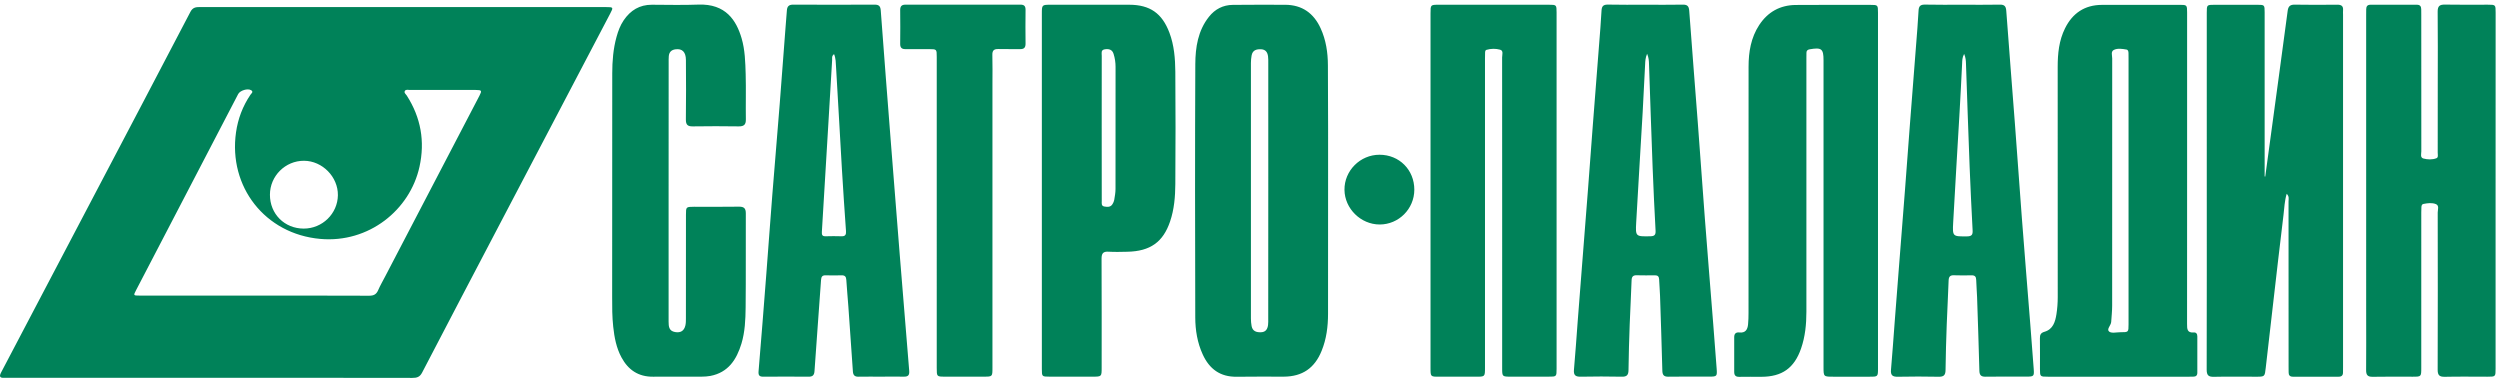 <svg xmlns="http://www.w3.org/2000/svg" width="543" height="83" fill="none" viewBox="0 0 543 83"><path fill="#008259" d="M45.55 82.06H2.02c-.36 0-.72-.02-1.08 0-1.08.07-1.11-.38-.68-1.2 2.65-5.01 5.27-10.03 7.9-15.04 4.17-7.94 8.35-15.89 12.52-23.83 6.9-13.13 13.81-26.26 20.68-39.42.49-.94 1.15-1.04 2.04-1.04 29.42.01 58.84.01 88.26.01 1.56 0 1.6.04.88 1.4-7.89 15.05-15.79 30.09-23.68 45.14-5.74 10.95-11.49 21.9-17.19 32.87-.5.96-1.15 1.13-2.11 1.13-14.67-.03-29.34-.02-44.01-.02m9.69-17.85c8.32 0 16.63-.02 24.95.02.98 0 1.55-.29 1.94-1.19.44-1.02 1.01-1.99 1.52-2.98 6.83-13.09 13.66-26.17 20.48-39.26.59-1.13.5-1.25-.8-1.26-4.76-.01-9.52-.01-14.27 0-.38 0-.89-.17-1.12.2-.25.41.22.72.42 1.03 3.06 4.78 3.97 9.95 2.75 15.46-2.06 9.35-10.99 16.61-21.56 15.66-11.99-1.07-19.96-11.34-18.29-23.13.42-2.96 1.46-5.71 3.15-8.2.18-.26.72-.61.13-.97-.74-.45-2.4.05-2.81.84-1.06 2.01-2.1 4.03-3.15 6.05C42.24 38.65 35.91 50.83 29.57 63c-.62 1.19-.62 1.2.74 1.2 8.29.02 16.61.01 24.93.01m10.74-14.56c4.04 0 7.36-3.25 7.41-7.25.05-3.98-3.37-7.46-7.36-7.48-4.06-.02-7.4 3.31-7.4 7.37-.01 4.18 3.17 7.36 7.35 7.36M492.01 38.36l2.91-21.42c.66-4.86 1.32-9.71 1.96-14.57.12-.94.49-1.38 1.53-1.36 3.08.06 6.16.04 9.23.01.92-.01 1.36.3 1.27 1.24-.03.32 0 .64 0 .96v76.45c0 .4-.01.8-.01 1.2.01.64-.28.95-.94.95-3.32-.01-6.64-.01-9.95 0-.67 0-.93-.34-.92-.96.01-.4-.01-.8-.01-1.2 0-11.96 0-23.93-.01-35.89 0-.51.2-1.1-.4-1.68-.47 1.57-.51 3.08-.69 4.55-.8 6.6-1.56 13.21-2.32 19.82-.52 4.47-1.04 8.94-1.54 13.41-.22 1.95-.18 1.95-2.16 1.95-3.04 0-6.08-.05-9.11.02-1.22.03-1.56-.38-1.56-1.57.04-14.28.02-28.55.02-42.83V2.75c0-1.7.01-1.71 1.74-1.71h9.23c1.57 0 1.6.03 1.6 1.62v35.65c.05.01.09.03.13.05M475.04 36.64c0 11.25.01 22.49-.01 33.74 0 1.05 0 1.95 1.45 1.83.53-.05.78.32.78.85v7.9c0 .61-.32.86-.9.85-.28 0-.56.01-.84.01h-30.71c-1.72 0-1.73-.01-1.73-1.72 0-2.19.02-4.39-.01-6.58-.01-.76.13-1.21 1-1.46 1.85-.54 2.33-2.16 2.59-3.82.19-1.22.28-2.45.28-3.69-.01-16.67 0-33.34-.01-50.01 0-2.9.28-5.74 1.59-8.38 1.63-3.3 4.28-5.09 8.01-5.1 5.64-.02 11.27-.01 16.91-.01 1.55 0 1.6.05 1.6 1.63zm-12.72 4.77V12.72c0-.4 0-.8-.01-1.2-.01-.33-.07-.7-.45-.76-.91-.15-1.89-.32-2.71.07-.73.34-.38 1.22-.38 1.86-.02 17.89-.02 35.78-.01 53.68 0 1.2-.13 2.38-.21 3.57-.06.76-1.08 1.59-.43 2.09.53.41 1.61.13 2.45.13 1.74 0 1.75 0 1.75-1.71zM542.04 41.39v38.65c0 1.78 0 1.78-1.78 1.78-3.08 0-6.16-.05-9.23.02-1.22.03-1.58-.37-1.57-1.57.04-11.37.03-22.73.01-34.1 0-.63.38-1.53-.4-1.84-.84-.34-1.81-.21-2.72-.03-.32.06-.4.37-.42.66q-.03.6-.03 1.2V79.9c0 1.92 0 1.92-1.9 1.92-2.88 0-5.76-.04-8.64.02-1.13.03-1.45-.41-1.44-1.47.04-3.91.01-7.82.01-11.72V3.32c0-.44.01-.88.01-1.32.01-.61.25-.97.93-.97q5.04.015 10.08 0c.68 0 .93.35.94.96.01.4.01.8.01 1.2 0 9.89 0 19.78.01 29.67 0 .55-.29 1.37.45 1.57.91.24 1.92.29 2.83-.06.45-.17.28-.78.28-1.21.01-5.1.01-10.21.01-15.31s.04-10.21-.02-15.31c-.01-1.25.45-1.56 1.61-1.54 3.08.06 6.16.02 9.24.02 1.74 0 1.74.01 1.74 1.71-.01 12.89-.01 25.77-.01 38.66M288.46 41.47c0 8.89.01 17.78-.01 26.67 0 2.77-.34 5.49-1.4 8.08-1.52 3.75-4.19 5.57-8.22 5.59-3.4.01-6.8-.04-10.19.02-3.61.06-5.96-1.68-7.41-4.85-1.17-2.55-1.61-5.28-1.62-8.04-.05-18.34-.07-36.68.01-55.02.02-3.64.57-7.26 2.96-10.27 1.31-1.66 3.06-2.57 5.18-2.59 3.8-.04 7.59-.03 11.39-.02 3.68.02 6.19 1.83 7.69 5.11 1.17 2.55 1.57 5.27 1.58 8.04.06 9.1.04 18.19.04 27.28m-12.99-.05V13.68c0-.48.01-.96-.05-1.43-.11-.87-.51-1.5-1.5-1.55-1.02-.05-1.85.19-2.07 1.34-.1.54-.15 1.11-.15 1.66q-.015 27.735 0 55.47c0 .55.05 1.12.15 1.66.22 1.14 1.08 1.38 2.08 1.33.99-.04 1.38-.7 1.49-1.57.06-.47.04-.95.04-1.43.01-9.25.01-18.5.01-27.74M407.9 41.46v38.52c0 1.84 0 1.84-1.86 1.84h-7.8c-2.17 0-2.17 0-2.17-2.11V13.08c0-2.48-.43-2.81-2.97-2.38-.47.08-.74.27-.74.76-.01.4-.01.8-.01 1.2 0 18.34-.01 36.69 0 55.03 0 2.73-.26 5.42-1.16 8.01-1.48 4.26-4.13 6.13-8.63 6.14-1.6 0-3.2-.02-4.8.01-.76.01-1.09-.31-1.09-1.06.01-2.51.02-5.02 0-7.54-.01-.78.38-1.12 1.11-1.04 1.34.15 1.79-.63 1.9-1.75.08-.83.1-1.67.1-2.51.01-17.82 0-35.65.01-53.47 0-3.19.51-6.29 2.3-9.03 1.86-2.84 4.53-4.34 7.94-4.37 5.4-.04 10.79-.02 16.19-.02 1.65 0 1.68.02 1.68 1.66zM310.71 41.3V2.9c0-1.87 0-1.87 1.84-1.87h23.86c1.65 0 1.68.03 1.68 1.67v77.39c0 1.72-.01 1.72-1.74 1.72h-8.15c-1.93 0-1.93 0-1.93-1.88V45.48c0-11 .01-22.01-.01-33.01 0-.59.35-1.47-.45-1.68-.94-.26-1.98-.25-2.96.04-.25.07-.28.37-.29.61-.01.44-.02.88-.02 1.32v67.11c0 1.95 0 1.95-1.97 1.95h-8.03c-1.82 0-1.83 0-1.83-1.88zM191.38 81.81c-1.64 0-3.28-.02-4.92.01-.81.02-1.15-.33-1.21-1.11q-.48-7.095-.99-14.19c-.14-1.91-.32-3.81-.44-5.72-.04-.69-.29-1.02-1.02-1q-1.74.045-3.48 0c-.74-.02-.94.33-.99 1.02-.46 6.6-.97 13.19-1.42 19.78-.06.93-.43 1.23-1.33 1.22-3.24-.03-6.48-.03-9.71 0-.87.01-1.19-.22-1.11-1.17.6-7.1 1.15-14.21 1.7-21.32.44-5.64.83-11.28 1.28-16.92.52-6.55 1.08-13.1 1.6-19.65.44-5.56.84-11.12 1.27-16.68l.3-3.81c.06-.83.39-1.26 1.34-1.26 5.92.03 11.83.03 17.75 0 .94 0 1.23.38 1.3 1.26.71 9.57 1.45 19.14 2.2 28.71q.945 12.15 1.92 24.3c.67 8.42 1.36 16.83 2.06 25.25.08.94-.22 1.31-1.18 1.28-1.64-.03-3.28 0-4.92 0m-10.22-70.05c-.57.41-.39.89-.42 1.29-.26 4.33-.51 8.66-.77 13-.48 8.11-.96 16.21-1.46 24.32-.04.66.1.97.81.95 1.16-.03 2.32-.04 3.48 0 .85.03 1-.42.95-1.13-.31-4.45-.62-8.89-.88-13.34-.44-7.43-.83-14.87-1.28-22.3-.06-.91-.04-1.86-.43-2.79M145.22 41.5v28.35c0 1.05.07 2.04 1.4 2.27 1.19.21 1.95-.23 2.24-1.41.12-.49.12-1.03.12-1.54.01-7.5 0-14.99.01-22.49 0-1.76 0-1.76 1.82-1.77 3.24 0 6.48.03 9.71-.02 1.09-.01 1.48.38 1.47 1.47-.03 6.82.03 13.64-.04 20.46-.03 2.62-.14 5.27-.91 7.82-1.06 3.47-2.86 6.26-6.74 7.01-.62.12-1.27.15-1.91.16-3.52.01-7.04-.02-10.55.01-3.18.03-5.4-1.48-6.86-4.2-1.12-2.07-1.54-4.35-1.79-6.66-.23-2.14-.24-4.29-.23-6.45.01-16.19 0-32.38.02-48.57 0-2.67.21-5.34.93-7.93.35-1.27.81-2.51 1.56-3.61 1.47-2.16 3.45-3.38 6.12-3.37 3.36.01 6.72.1 10.07-.03 5.99-.23 8.28 3.46 9.41 7.3.75 2.55.81 5.2.89 7.82.09 3.27-.01 6.54.04 9.81.02 1.15-.42 1.53-1.55 1.52-3.32-.05-6.64-.05-9.95 0-1.13.02-1.54-.33-1.53-1.5.06-4.31.04-8.61.01-12.92-.01-1.75-.81-2.52-2.27-2.32-.88.12-1.37.6-1.45 1.48-.04.48-.03.96-.03 1.43-.01 9.3-.01 18.59-.01 27.88M357.38 1.03c2.72 0 5.44.03 8.15-.02.99-.02 1.3.38 1.37 1.32.6 8.14 1.25 16.28 1.87 24.42.52 6.83.99 13.66 1.51 20.49.59 7.74 1.23 15.48 1.84 23.22.25 3.22.5 6.43.74 9.65.12 1.62.04 1.69-1.59 1.69-2.96 0-5.92-.03-8.87.02-1 .02-1.32-.36-1.34-1.33-.14-5.42-.32-10.83-.5-16.25-.04-1.19-.15-2.39-.2-3.58-.03-.59-.29-.87-.89-.86-1.32.01-2.64.03-3.96-.01-.84-.03-1.11.33-1.13 1.13-.11 3.18-.29 6.37-.41 9.55-.12 3.31-.22 6.61-.26 9.92-.01 1.09-.39 1.46-1.49 1.43-2.96-.06-5.92-.06-8.87 0-1.13.02-1.59-.3-1.49-1.49.31-3.49.55-6.99.81-10.48.29-3.77.58-7.54.88-11.31.45-5.8.91-11.59 1.36-17.39.35-4.57.68-9.13 1.03-13.7.45-5.88.91-11.75 1.37-17.63.19-2.5.41-5 .54-7.51.05-.97.4-1.32 1.38-1.31 2.72.06 5.44.03 8.15.03m.37 10.65c-.38.9-.4 1.6-.43 2.3-.17 3.5-.34 7-.54 10.5-.46 7.95-.96 15.89-1.4 23.84-.17 3.08-.11 3.06 3.06 3 .88-.01 1.2-.28 1.15-1.18-.24-4.57-.47-9.14-.64-13.72-.29-7.52-.53-15.04-.79-22.56-.02-.66-.05-1.32-.41-2.18M426.24 1.03c2.72 0 5.44.03 8.15-.02.99-.02 1.3.38 1.37 1.32.6 8.14 1.25 16.28 1.87 24.42.52 6.83.99 13.66 1.51 20.49.59 7.74 1.23 15.48 1.84 23.22.25 3.22.5 6.43.74 9.65.12 1.62.04 1.69-1.59 1.69-2.96 0-5.92-.03-8.87.02-.99.02-1.32-.36-1.34-1.32-.14-5.34-.32-10.67-.5-16.01-.04-1.23-.16-2.47-.19-3.7-.02-.71-.3-1.01-1.01-.99-1.28.02-2.56.04-3.84-.01-.83-.03-1.11.33-1.14 1.13-.11 3.18-.29 6.37-.41 9.55-.12 3.31-.22 6.61-.26 9.92-.01 1.08-.39 1.46-1.49 1.44-2.96-.06-5.92-.06-8.87 0-1.14.02-1.59-.31-1.49-1.49.31-3.49.54-6.99.81-10.48l.87-11.2c.46-5.84.92-11.67 1.37-17.51.35-4.57.68-9.13 1.03-13.7.45-5.88.91-11.75 1.37-17.63.19-2.5.41-5 .54-7.51.05-.97.4-1.32 1.38-1.31 2.71.06 5.43.03 8.15.03m.37 10.68c-.44.81-.41 1.48-.44 2.14-.18 3.5-.34 7-.55 10.5-.46 7.99-.96 15.98-1.39 23.97-.17 3.09-.11 3.05 3.06 3.02 1-.01 1.21-.41 1.16-1.3-.24-4.61-.47-9.23-.65-13.84-.29-7.44-.53-14.89-.79-22.33-.02-.68-.05-1.33-.4-2.16M226.29 41.4V3.01c0-1.97 0-1.98 1.97-1.98 5.67 0 11.35-.01 17.02 0 4.5.01 7.13 1.86 8.72 6.08 1.03 2.73 1.25 5.6 1.28 8.47.06 8.13.06 16.26 0 24.4-.02 2.74-.24 5.49-1.14 8.13-1.52 4.47-4.31 6.47-9.29 6.57-1.36.03-2.72.07-4.08-.01-1.15-.07-1.51.35-1.51 1.5.04 7.89.02 15.79.02 23.68 0 1.95 0 1.96-1.97 1.96h-9.35c-1.65 0-1.67-.02-1.67-1.67zm13-13.61c0 5.3 0 10.6.01 15.9 0 .46-.12 1.04.54 1.16.67.12 1.39.19 1.81-.54.16-.27.31-.57.36-.88.13-.78.28-1.58.28-2.37.02-8.85.01-17.69.01-26.54 0-.96-.14-1.9-.43-2.82-.3-.97-1.05-1.12-1.91-.99-.91.14-.65.88-.66 1.42-.02 5.22-.01 10.44-.01 15.66M203.46 46.21V12.36c0-1.68-.01-1.68-1.64-1.69-1.72-.01-3.44-.02-5.16 0-.8.01-1.15-.32-1.14-1.14.03-2.43.03-4.86 0-7.3-.01-.85.29-1.22 1.18-1.22 8.31.02 16.63.02 24.94 0 .84 0 1.12.34 1.11 1.15-.03 2.43-.03 4.86 0 7.3.01.88-.33 1.23-1.19 1.21-1.56-.03-3.12.03-4.68-.02-.97-.03-1.37.29-1.34 1.3.06 2.07.02 4.15.02 6.22v61.72c0 1.92 0 1.92-1.89 1.92h-8.39c-1.82 0-1.82 0-1.82-1.88zM307.19 41.21c-.01 4.17-3.39 7.55-7.53 7.55-4.1-.01-7.59-3.44-7.64-7.52-.05-4.16 3.41-7.64 7.62-7.63 4.29 0 7.56 3.29 7.55 7.6"/></svg>